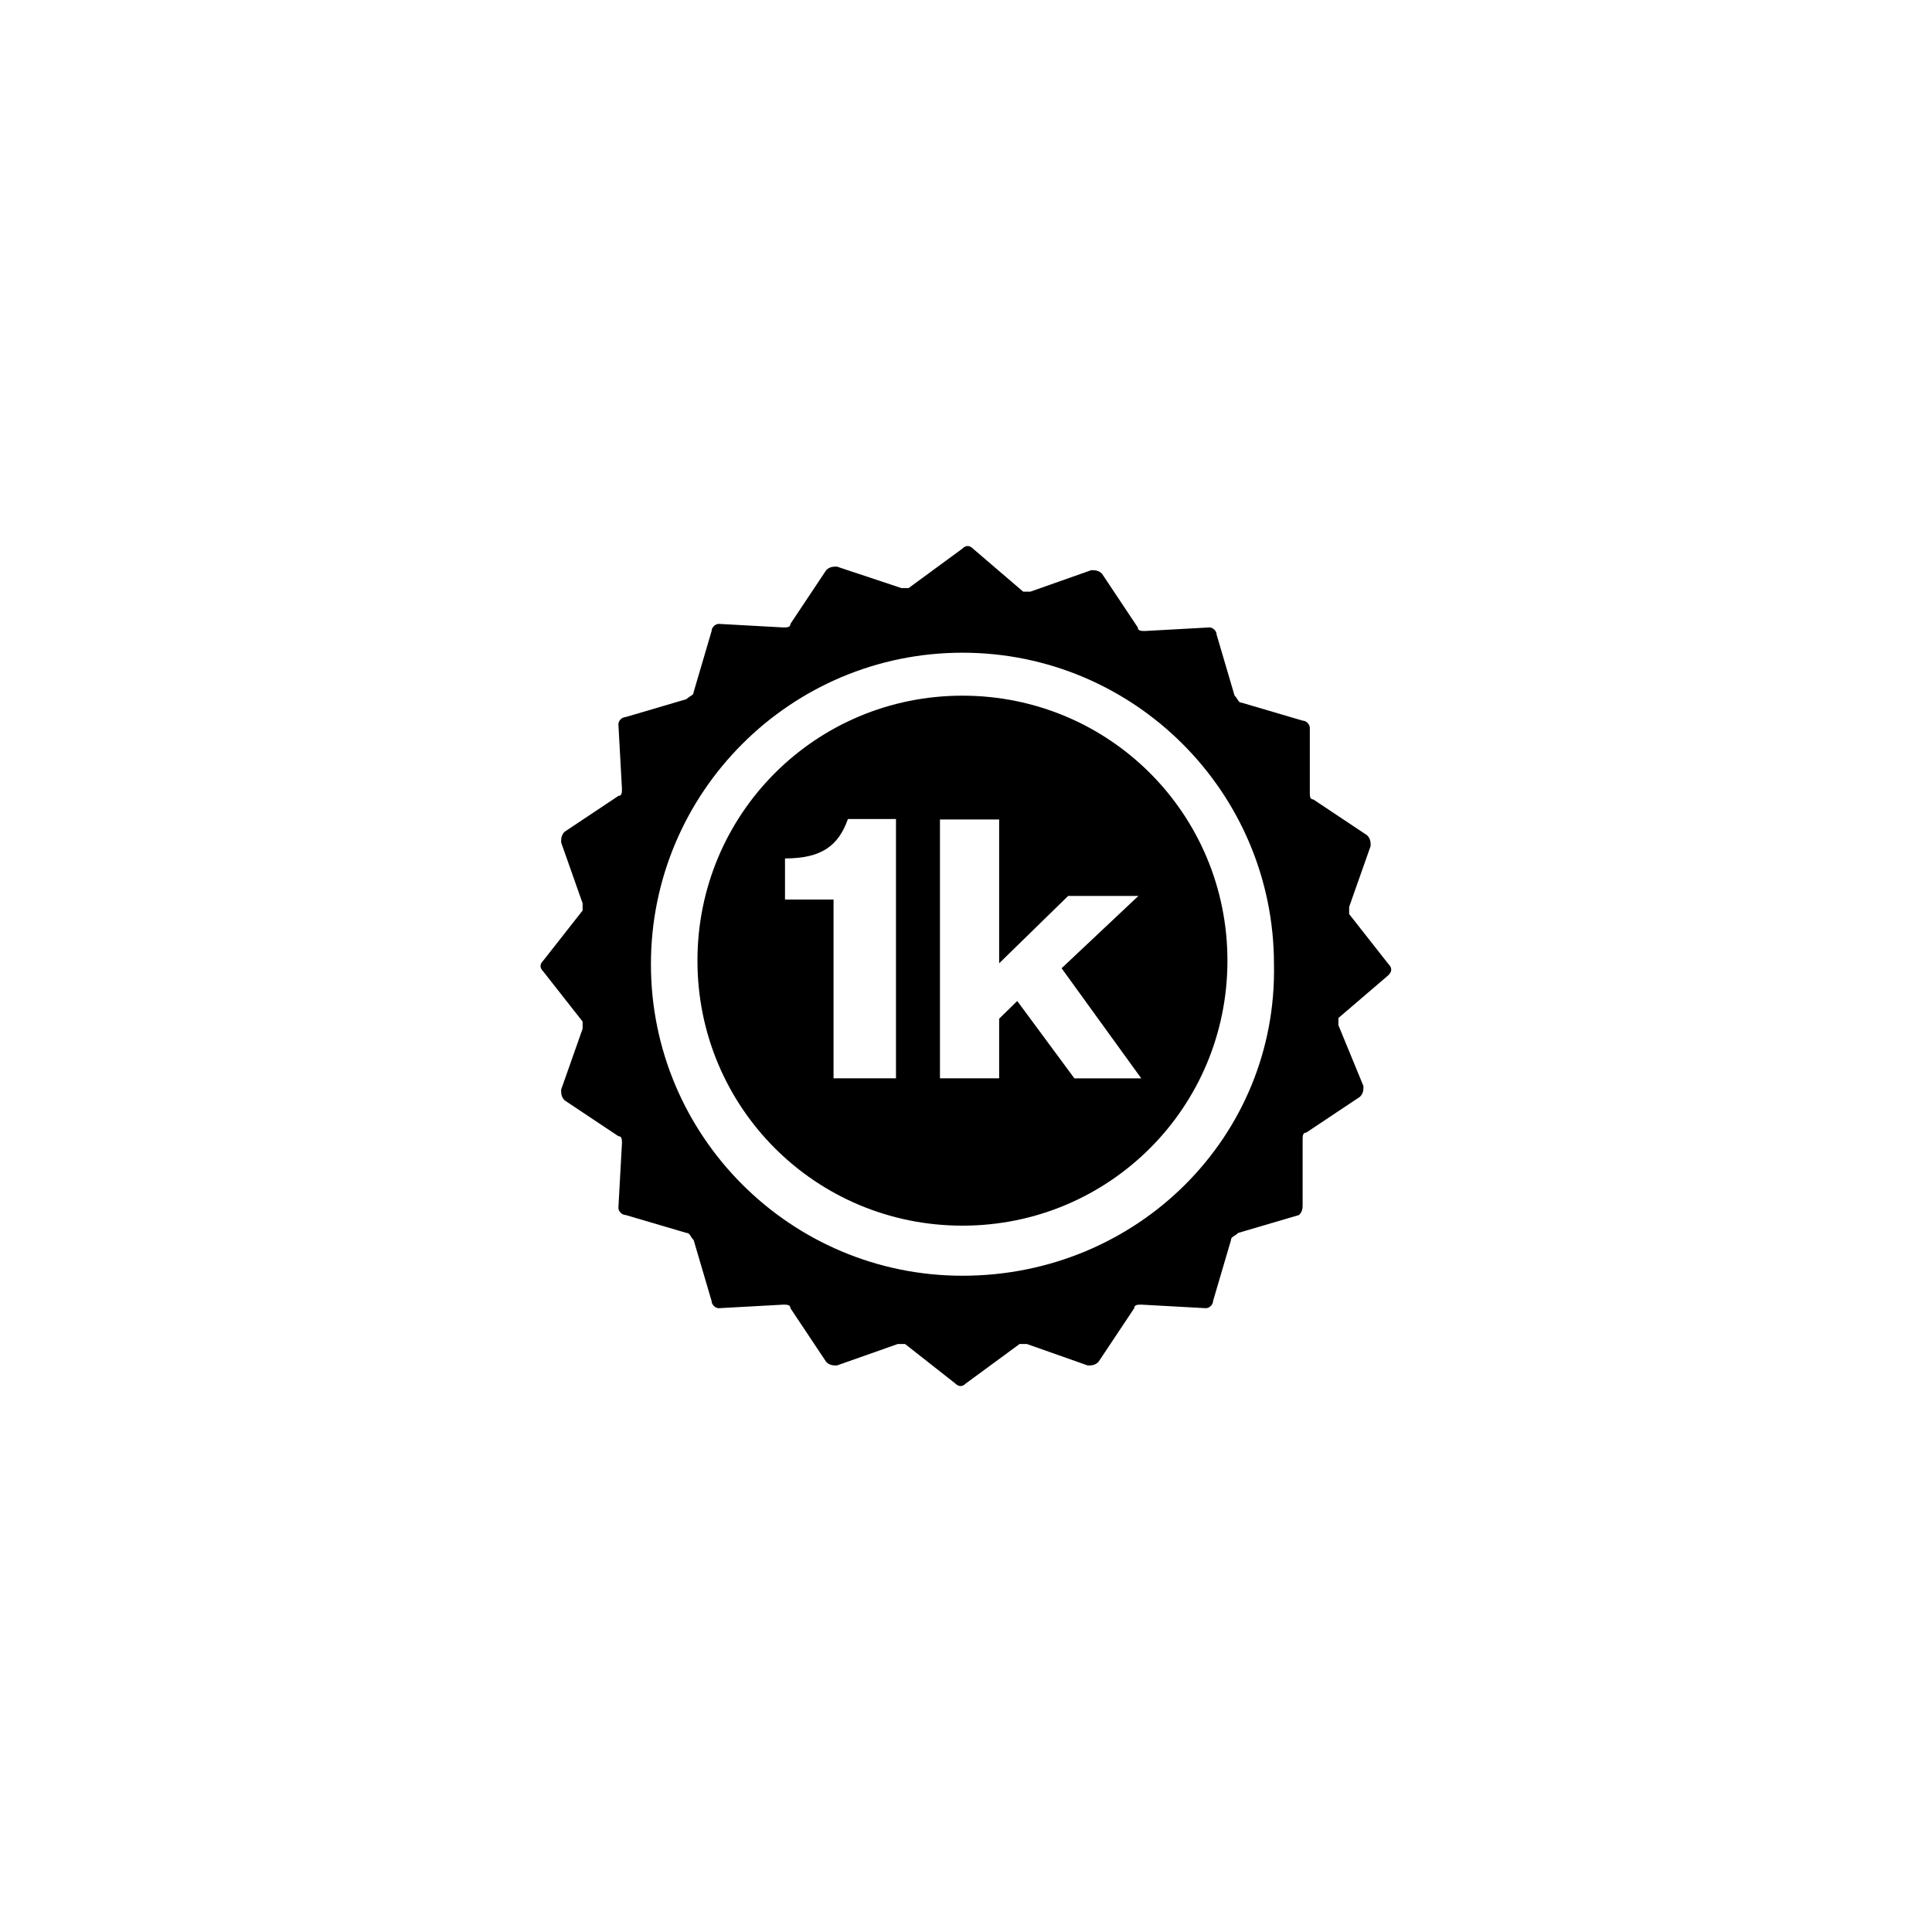 <?xml version="1.0" encoding="UTF-8"?><svg id="Layer_1" xmlns="http://www.w3.org/2000/svg" viewBox="0 0 250 250"><path d="M179.68,126.16c.46-.46,.46-.93,0-1.39l-5.1-6.49v-.93l2.78-7.88c0-.46,0-.93-.46-1.39l-6.95-4.63c-.46,0-.46-.46-.46-.93v-8.34c0-.46-.46-.93-.93-.93l-7.88-2.32c-.46,0-.46-.46-.93-.93l-2.32-7.88c0-.46-.46-.93-.93-.93l-8.34,.46c-.46,0-.93,0-.93-.46l-4.63-6.95c-.46-.46-.93-.46-1.39-.46l-7.88,2.78h-.93l-6.49-5.56c-.46-.46-.93-.46-1.39,0l-6.95,5.1h-.93l-8.34-2.78c-.46,0-.93,0-1.39,.46l-4.63,6.95c0,.46-.46,.46-.93,.46l-8.34-.46c-.46,0-.93,.46-.93,.93l-2.32,7.88c0,.46-.46,.46-.93,.93l-7.88,2.32c-.46,0-.93,.46-.93,.93l.46,8.34c0,.46,0,.93-.46,.93l-6.95,4.63c-.46,.46-.46,.93-.46,1.39l2.78,7.88v.93l-5.1,6.49c-.46,.46-.46,.93,0,1.39l5.1,6.49v.93l-2.78,7.88c0,.46,0,.93,.46,1.39l6.95,4.63c.46,0,.46,.46,.46,.93l-.46,8.34c0,.46,.46,.93,.93,.93l7.88,2.32c.46,0,.46,.46,.93,.93l2.32,7.88c0,.46,.46,.93,.93,.93l8.34-.46c.46,0,.93,0,.93,.46l4.63,6.95c.46,.46,.93,.46,1.39,.46l7.88-2.78h.93l6.49,5.1c.46,.46,.93,.46,1.39,0l6.95-5.1h.93l7.88,2.78c.46,0,.93,0,1.39-.46l4.63-6.95c0-.46,.46-.46,.93-.46l8.34,.46c.46,0,.93-.46,.93-.93l2.32-7.88c0-.46,.46-.46,.93-.93l7.88-2.32c.46-.46,.46-.93,.46-1.39v-8.34c0-.46,0-.93,.46-.93l6.95-4.63c.46-.46,.46-.93,.46-1.39l-3.24-7.88v-.93l6.49-5.56Zm-55.14,38.92c-22.24,0-40.31-18.07-40.31-40.31s18.07-40.31,40.31-40.31,40.31,18.07,40.31,40.31h0c.46,22.24-17.61,40.31-40.31,40.31h0Z"/><path d="M124.54,90.02c-19,0-34.29,15.29-34.29,34.29s15.29,34.29,34.29,34.29,34.29-15.29,34.29-34.29-15.29-34.29-34.29-34.29Zm-8.6,49.51h-8.08v-23.13h-6.28v-5.32c4.68,0,6.91-1.6,8.14-5.1h6.22v33.55Zm23.08,0l-7.39-10-2.34,2.29v7.71h-7.66v-33.49h7.66v18.61l8.93-8.72h9.09l-9.94,9.36,10.31,14.25h-8.67Z"/></svg>